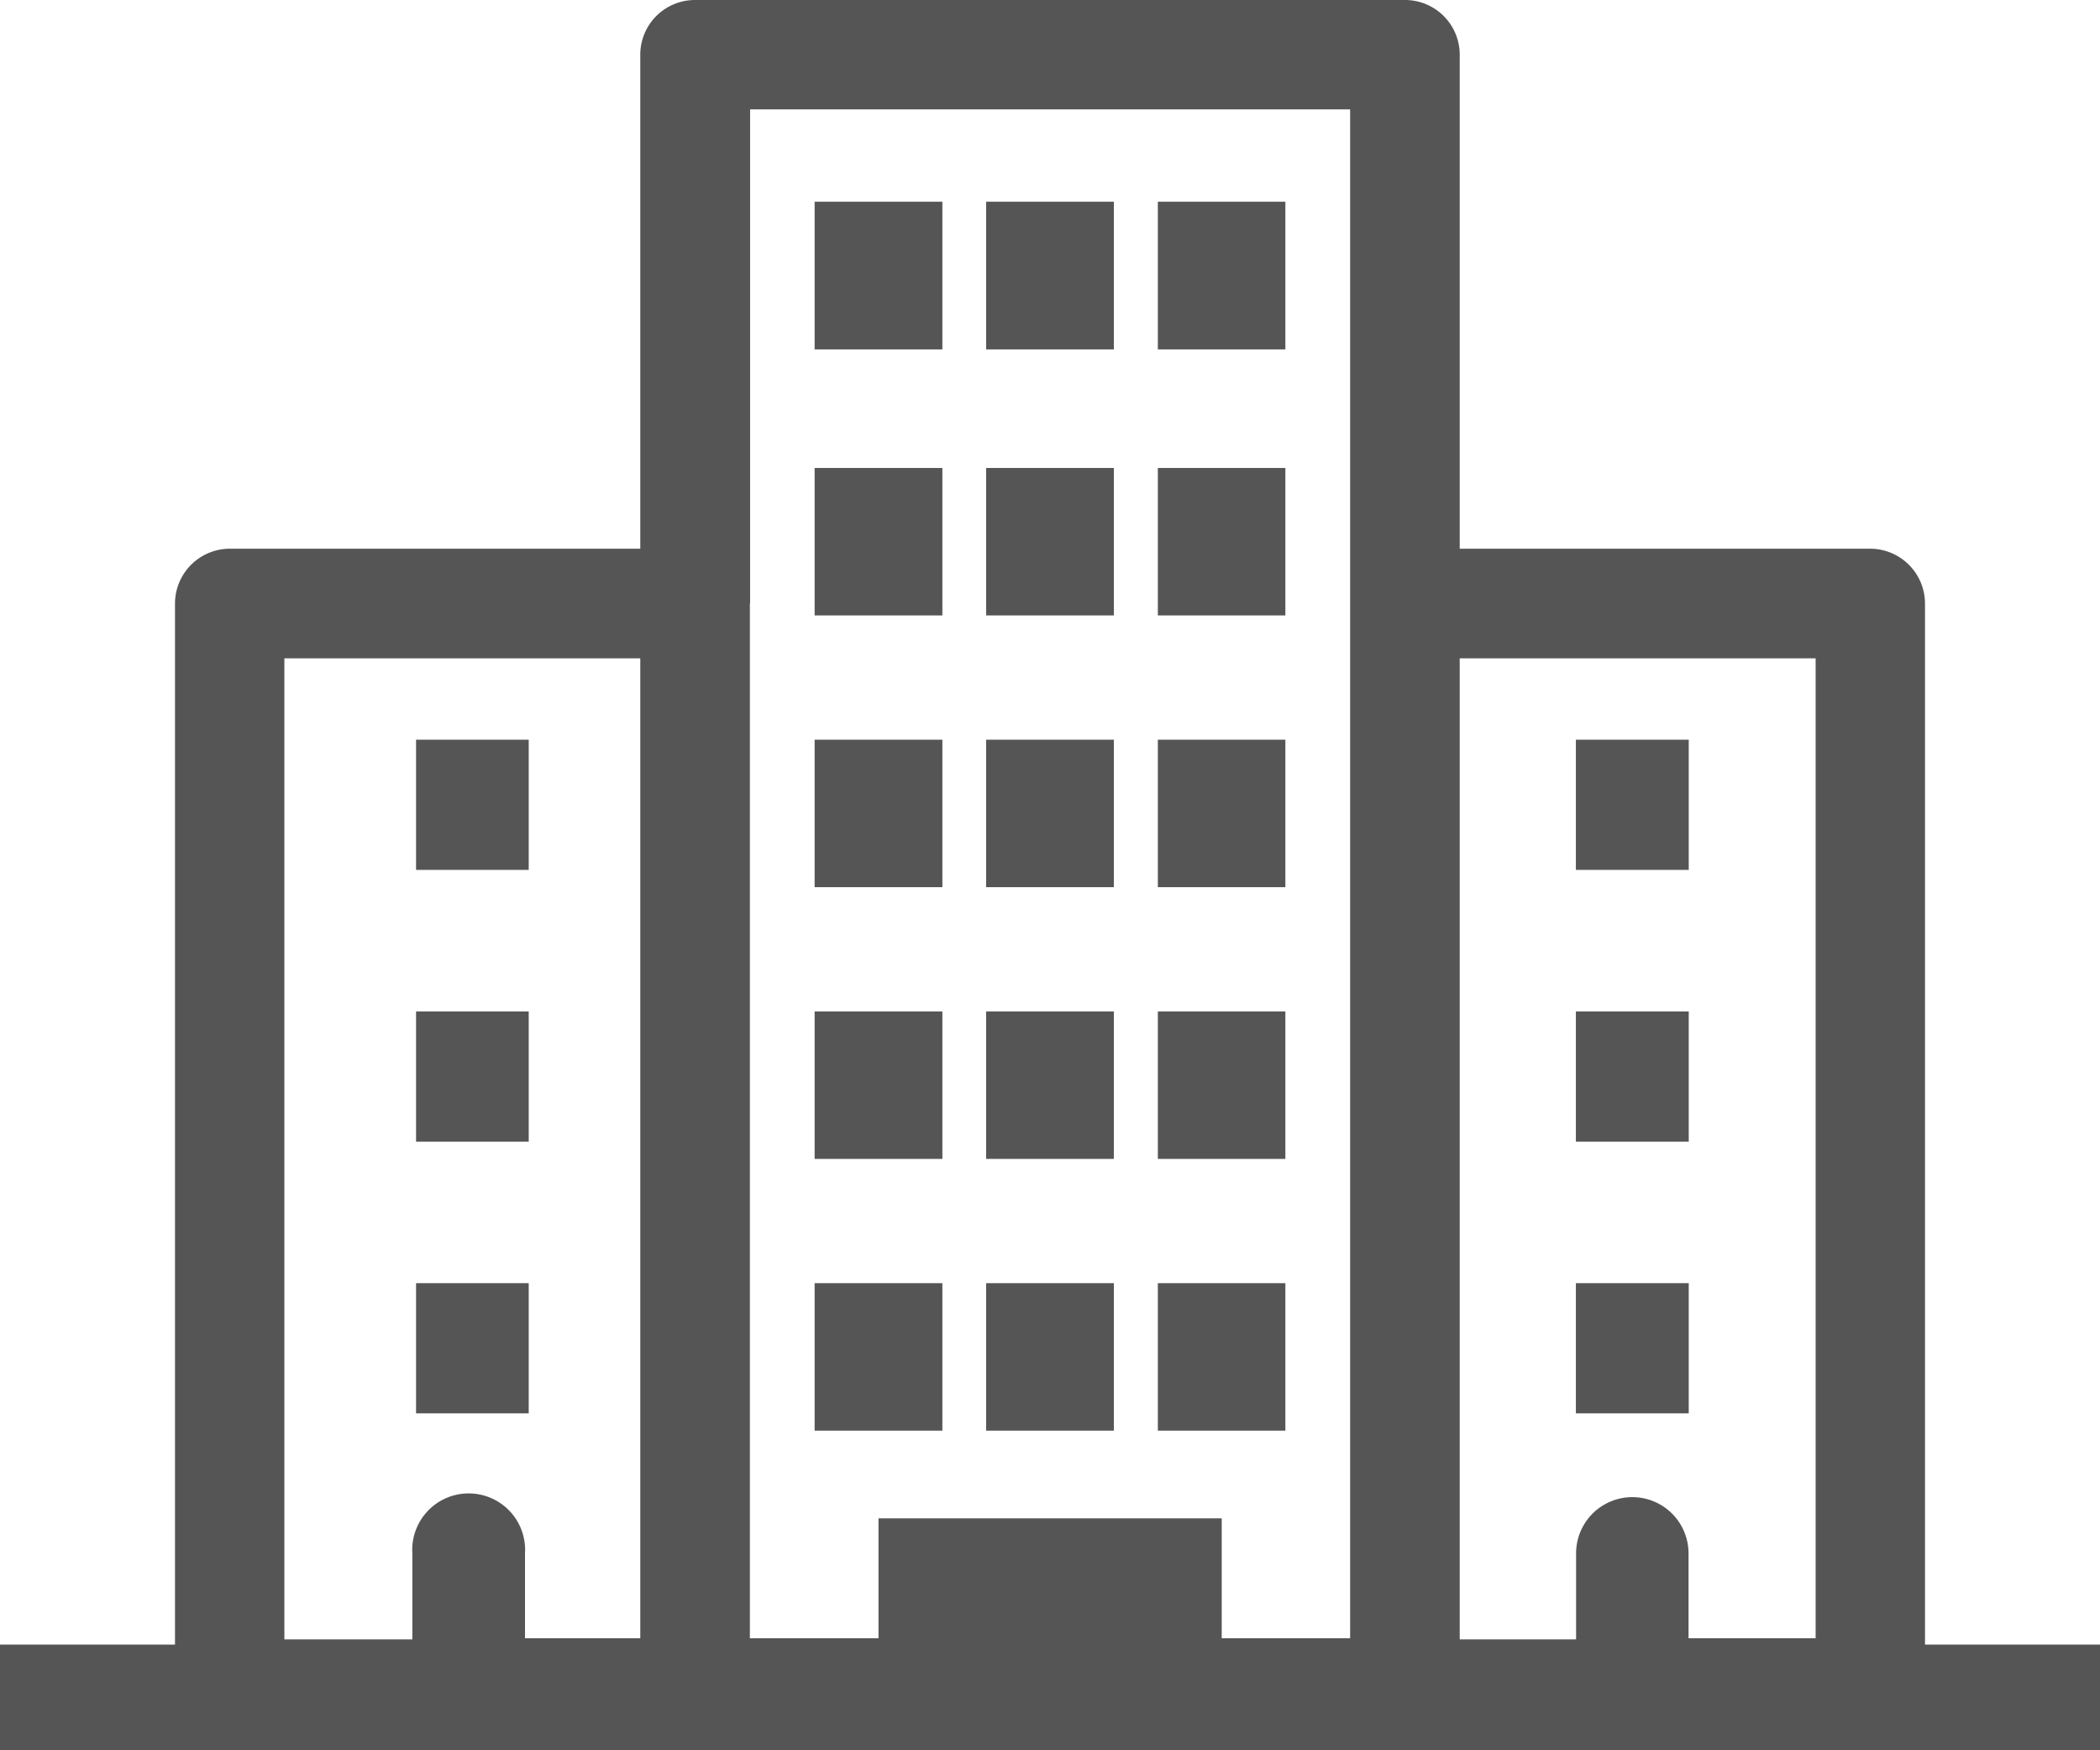 <svg xmlns="http://www.w3.org/2000/svg" viewBox="0 0 96 79.99"><defs><style>.cls-1{fill:#555;}</style></defs><g id="レイヤー_2" data-name="レイヤー 2"><g id="レイヤー_1-2" data-name="レイヤー 1"><polygon class="cls-1" points="43.08 21.39 37.24 21.39 37.24 28.13 43.08 28.13 43.08 21.39 43.08 21.39"/><polygon class="cls-1" points="50.92 21.39 45.08 21.39 45.08 28.13 50.92 28.13 50.92 21.39 50.92 21.39"/><polygon class="cls-1" points="24.17 33.81 19.02 33.81 19.02 39.76 24.17 39.76 24.17 33.81 24.17 33.81"/><polygon class="cls-1" points="24.17 46.23 19.02 46.23 19.02 52.18 24.17 52.18 24.17 46.23 24.17 46.23"/><polygon class="cls-1" points="24.17 58.65 19.02 58.65 19.02 64.6 24.17 64.6 24.17 58.65 24.17 58.65"/><polygon class="cls-1" points="58.76 21.39 52.93 21.39 52.93 28.13 58.76 28.13 58.76 21.39 58.76 21.39"/><polygon class="cls-1" points="43.08 9.22 37.24 9.22 37.24 15.97 43.08 15.97 43.08 9.22 43.08 9.22"/><polygon class="cls-1" points="50.92 9.22 45.08 9.22 45.08 15.97 50.92 15.97 50.92 9.22 50.92 9.22"/><polygon class="cls-1" points="58.76 9.22 52.93 9.22 52.93 15.97 58.76 15.97 58.76 9.22 58.76 9.22"/><polygon class="cls-1" points="43.08 33.81 37.24 33.81 37.24 40.55 43.08 40.55 43.08 33.81 43.08 33.81"/><polygon class="cls-1" points="50.92 33.81 45.08 33.81 45.08 40.55 50.92 40.55 50.92 33.81 50.92 33.81"/><polygon class="cls-1" points="58.76 33.81 52.93 33.81 52.93 40.55 58.76 40.55 58.76 33.81 58.76 33.81"/><polygon class="cls-1" points="43.08 46.23 37.24 46.23 37.24 52.97 43.08 52.97 43.08 46.23 43.08 46.23"/><polygon class="cls-1" points="50.92 46.23 45.08 46.23 45.08 52.97 50.92 52.97 50.92 46.23 50.92 46.23"/><polygon class="cls-1" points="58.76 46.23 52.93 46.23 52.93 52.97 58.76 52.97 58.76 46.23 58.76 46.23"/><polygon class="cls-1" points="43.08 58.65 37.24 58.65 37.24 65.39 43.08 65.39 43.08 58.65 43.08 58.65"/><polygon class="cls-1" points="50.92 58.65 45.08 58.65 45.08 65.39 50.92 65.39 50.92 58.65 50.92 58.65"/><polygon class="cls-1" points="58.76 58.65 52.93 58.65 52.93 65.39 58.76 65.39 58.76 58.65 58.76 58.65"/><polygon class="cls-1" points="77.2 33.81 72.04 33.81 72.04 39.76 77.2 39.76 77.2 33.81 77.2 33.81"/><polygon class="cls-1" points="77.2 46.23 72.04 46.23 72.04 52.18 77.2 52.18 77.2 46.23 77.2 46.23"/><polygon class="cls-1" points="77.2 58.65 72.04 58.65 72.04 64.6 77.2 64.6 77.2 58.65 77.2 58.65"/><path class="cls-1" d="M13,30.09H29.27V74.88H24V71a2.58,2.58,0,1,0-5.15,0v3.93H13V30.09Zm21.29-2.51V5H61.72V74.88H55.85V69.4H40.16v5.48H34.28V27.58Zm32.45,2.51H83V74.88H77.19V71a2.57,2.57,0,1,0-5.14,0v3.93H66.73V30.09ZM88,75.17V27.58a2.51,2.51,0,0,0-2.51-2.5H66.73V2.5A2.5,2.5,0,0,0,64.23,0H31.77a2.5,2.5,0,0,0-2.5,2.5V25.08H10.49A2.51,2.51,0,0,0,8,27.58V75.17H0V80H96V75.17Z"/></g></g></svg>